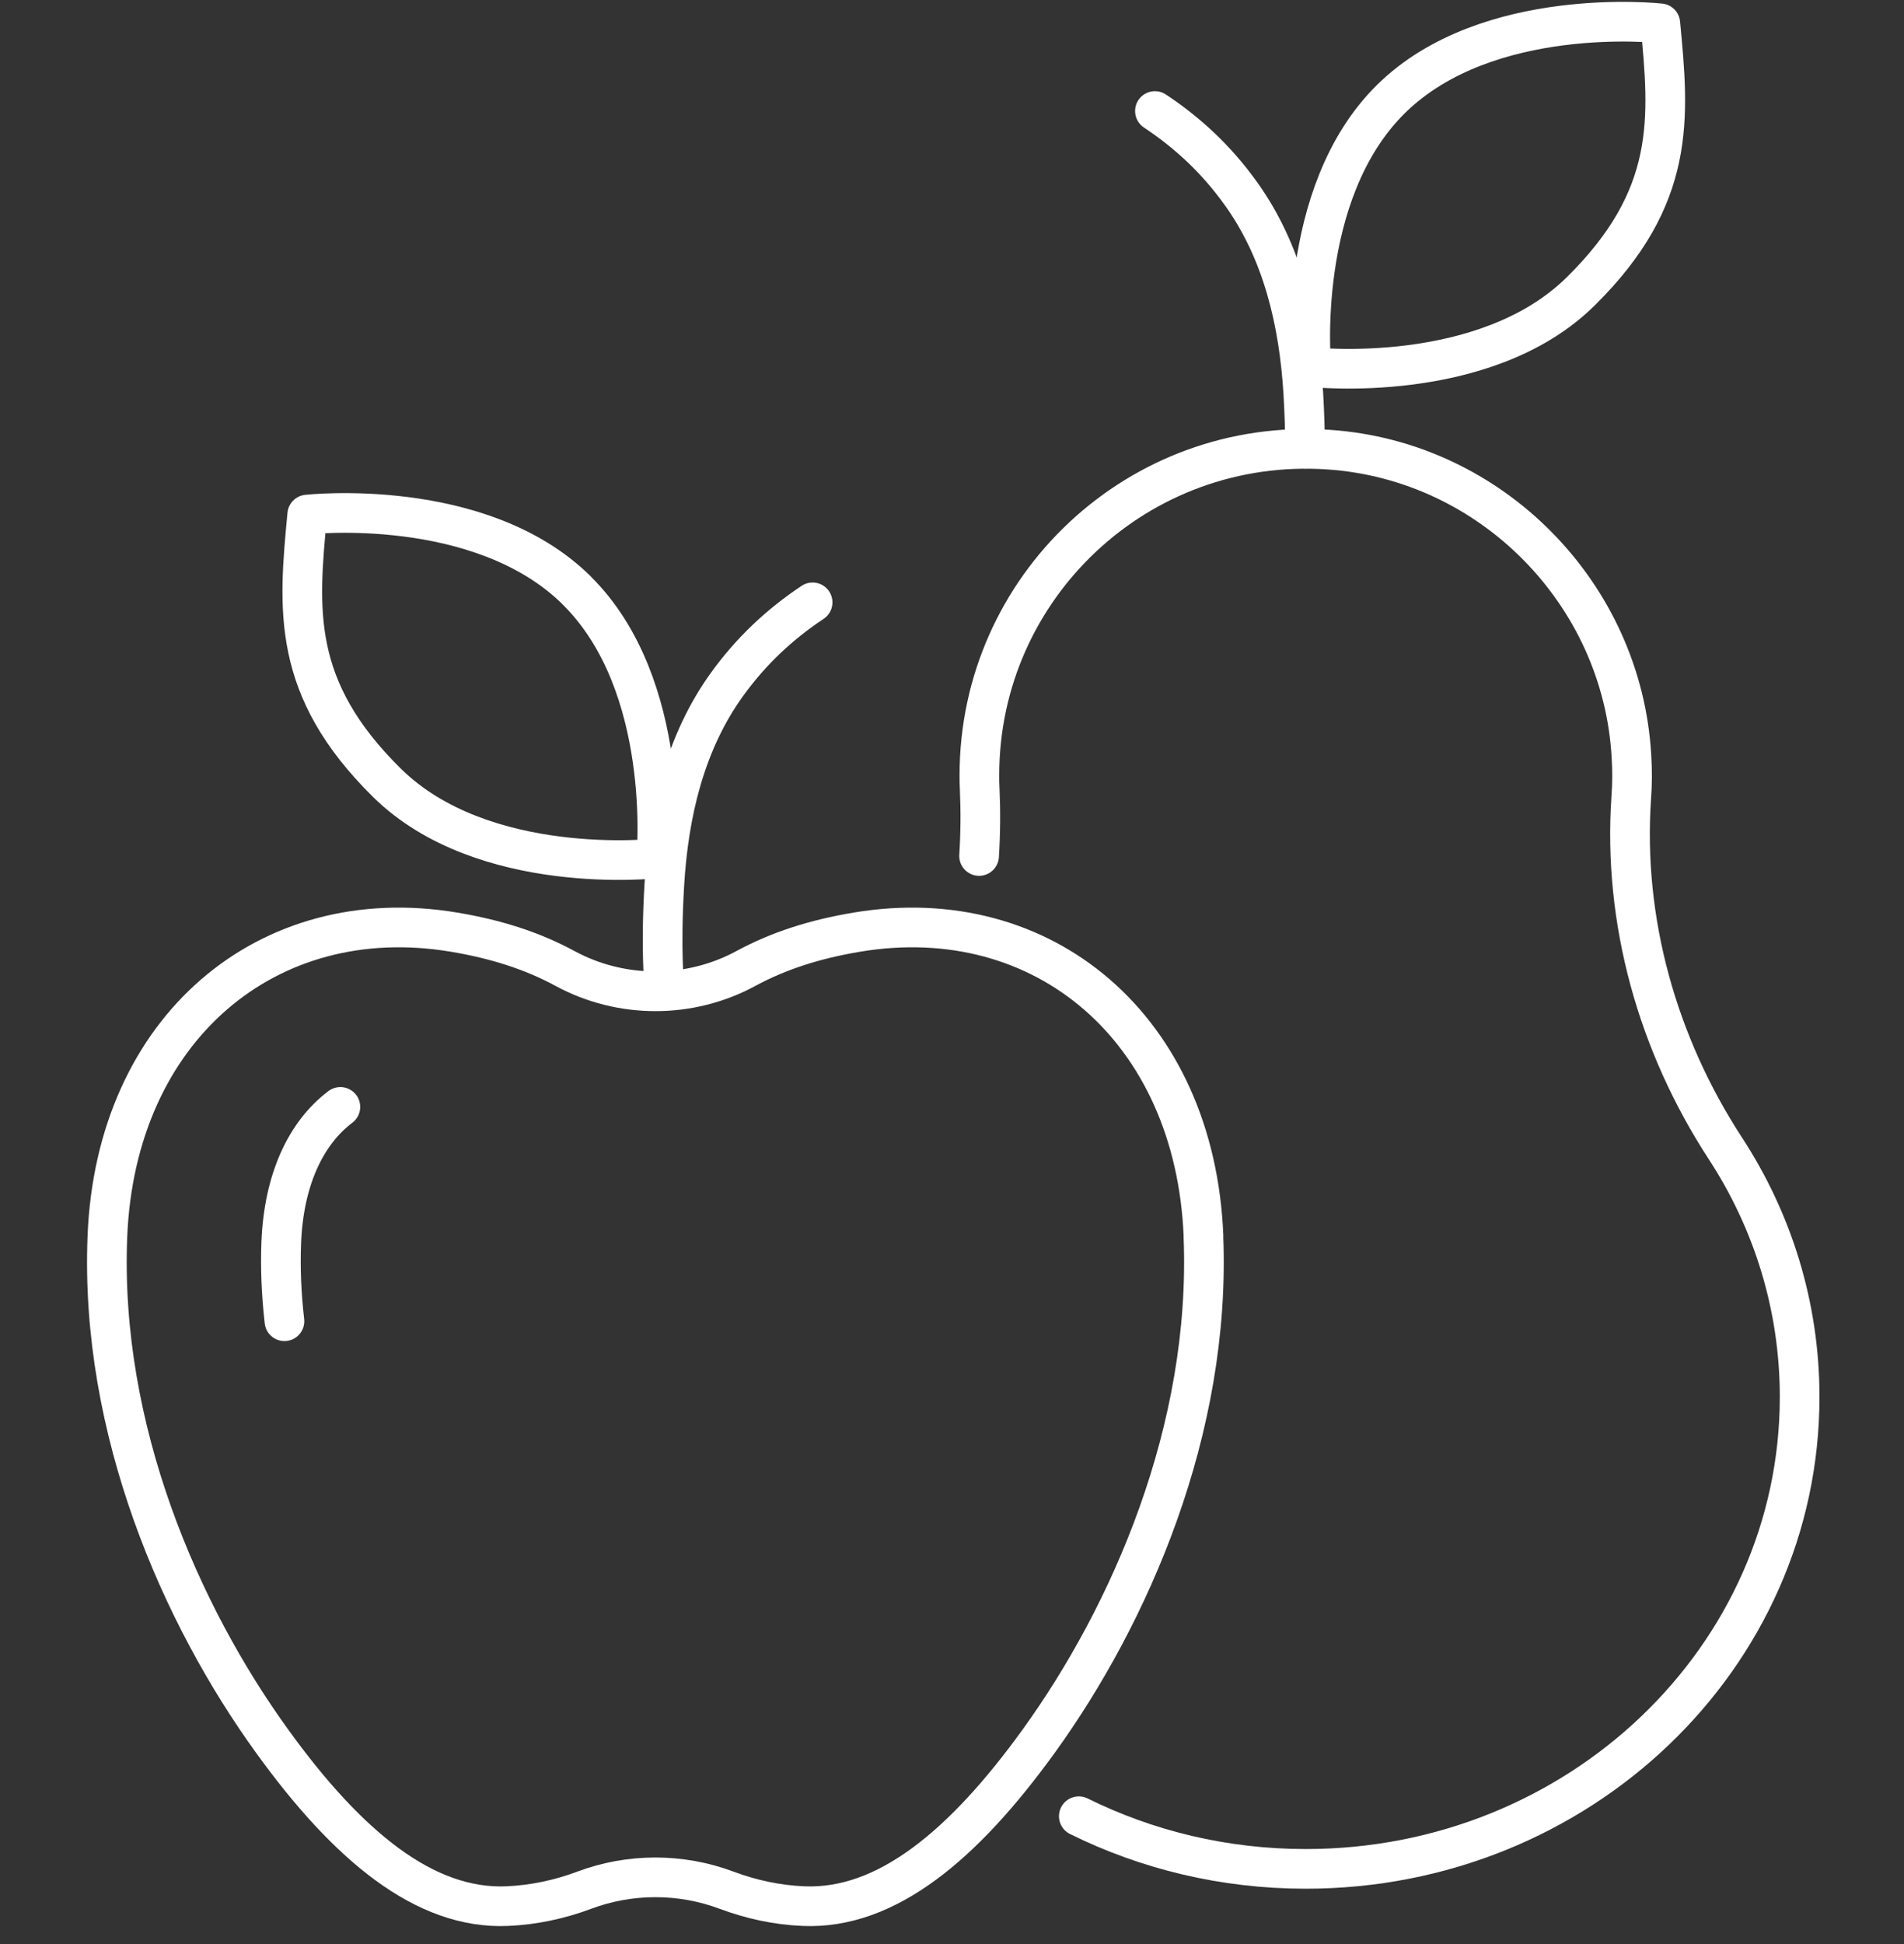 <svg width="96" height="98" viewBox="0 0 96 98" fill="none" xmlns="http://www.w3.org/2000/svg">
<rect x="0" y="0" width="96" height="98" fill="#333333" stroke="none"/>
<path d="M54.394 91.556C57.821 93.252 61.71 94.21 65.835 94.21C79.588 94.21 90.738 83.563 90.738 70.421C90.738 65.82 89.368 61.525 86.989 57.882C83.577 52.648 81.821 46.441 82.248 40.204C82.298 39.527 82.303 38.839 82.258 38.137C81.801 29.928 75.193 23.224 66.999 22.667C57.385 22.005 49.381 29.607 49.381 39.075C49.381 39.306 49.381 39.532 49.396 39.763C49.447 40.897 49.437 42.026 49.366 43.15" stroke="white" stroke-width="2" stroke-linecap="round" stroke-linejoin="round"/>
<path d="M70.135 4.989C65.278 9.776 66.116 18.507 66.116 18.507C66.116 18.507 74.837 19.481 79.694 14.694C84.531 9.927 84.17 5.953 83.713 1.176C83.713 1.176 74.992 0.202 70.135 4.989Z" stroke="white" stroke-width="2" stroke-linecap="round" stroke-linejoin="round"/>
<path d="M58.232 5.597C59.858 6.675 61.313 8.01 62.558 9.746C64.665 12.672 65.498 16.239 65.714 19.842C65.779 20.946 65.799 21.869 65.799 22.622" stroke="white" stroke-width="2" stroke-linecap="round" stroke-linejoin="round"/>
<path d="M29.069 29.757C33.927 34.544 33.089 43.275 33.089 43.275C33.089 43.275 24.368 44.248 19.511 39.462C14.673 34.695 15.035 30.721 15.491 25.939C15.491 25.939 24.212 24.965 29.069 29.752V29.757Z" stroke="white" stroke-width="2" stroke-linecap="round" stroke-linejoin="round"/>
<path d="M40.972 30.364C39.346 31.448 37.891 32.783 36.646 34.514C34.539 37.439 33.706 41.007 33.495 44.61C33.3 47.916 33.495 49.688 33.495 49.688" stroke="white" stroke-width="2" stroke-linecap="round" stroke-linejoin="round"/>
<path d="M60.681 62.317C60.254 51.84 52.607 45.418 43.214 46.988C41.081 47.344 39.26 47.926 37.609 48.82C34.779 50.355 31.317 50.355 28.487 48.82C26.836 47.926 25.015 47.344 22.882 46.988C13.494 45.418 5.842 51.84 5.415 62.317C5.019 72.082 9.118 81.41 13.725 87.778C17.518 93.031 21.407 96.273 25.582 96.087C26.916 96.027 28.216 95.751 29.46 95.284C31.764 94.421 34.328 94.421 36.631 95.284C37.88 95.751 39.175 96.032 40.51 96.087C44.684 96.268 48.573 93.026 52.367 87.778C56.968 81.41 61.072 72.082 60.676 62.317H60.681Z" stroke="white" stroke-width="2" stroke-linecap="round" stroke-linejoin="round"/>
<path d="M14.342 66.603C14.186 65.248 14.131 63.918 14.181 62.633C14.306 59.517 15.385 57.144 17.162 55.799" stroke="white" stroke-width="2" stroke-linecap="round" stroke-linejoin="round"/>
</svg>

